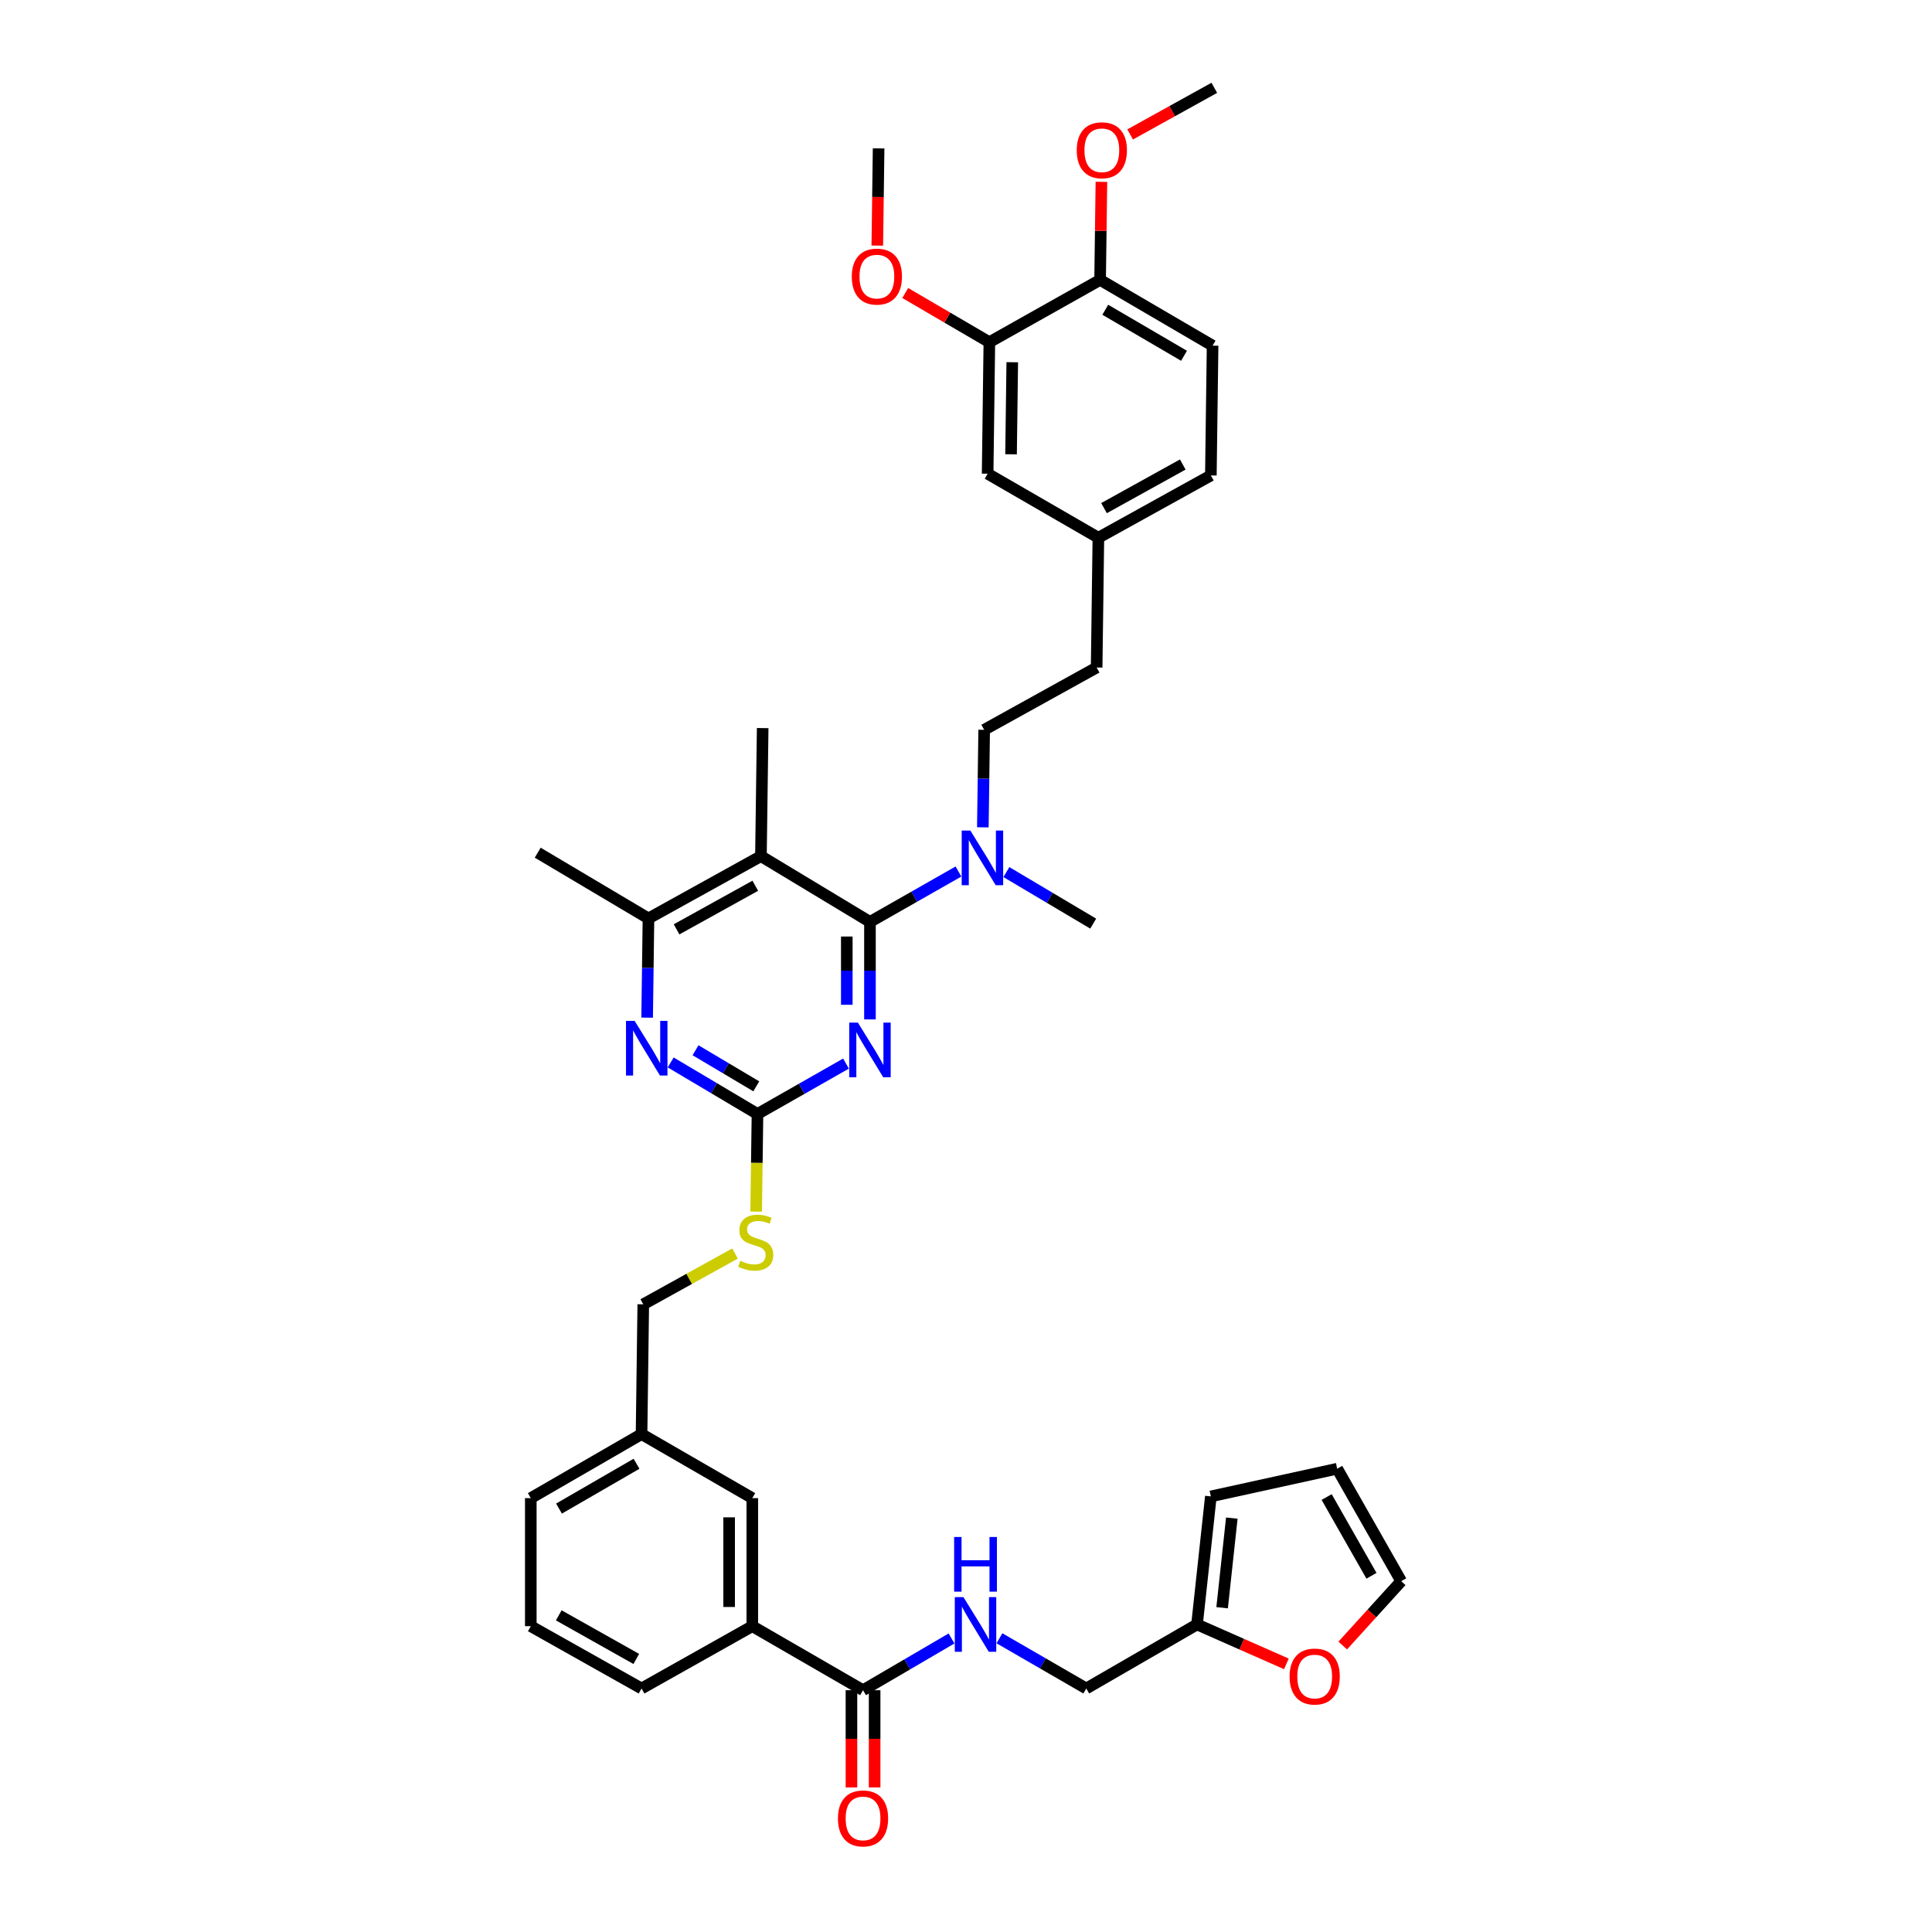 <?xml version='1.0' encoding='iso-8859-1'?>
<svg version='1.1' baseProfile='full'
              xmlns='http://www.w3.org/2000/svg'
                      xmlns:rdkit='http://www.rdkit.org/xml'
                      xmlns:xlink='http://www.w3.org/1999/xlink'
                  xml:space='preserve'
width='1000px' height='1000px' viewBox='0 0 1000 1000'>
<!-- END OF HEADER -->
<rect style='opacity:1.0;fill:#FFFFFF;stroke:none' width='1000' height='1000' x='0' y='0'> </rect>
<path class='bond-0' d='M 446.707,874.849 L 469.61,861.46' style='fill:none;fill-rule:evenodd;stroke:#000000;stroke-width:6px;stroke-linecap:butt;stroke-linejoin:miter;stroke-opacity:1' />
<path class='bond-0' d='M 469.61,861.46 L 492.512,848.071' style='fill:none;fill-rule:evenodd;stroke:#0000FF;stroke-width:6px;stroke-linecap:butt;stroke-linejoin:miter;stroke-opacity:1' />
<path class='bond-1' d='M 440.712,874.849 L 440.712,900.007' style='fill:none;fill-rule:evenodd;stroke:#000000;stroke-width:6px;stroke-linecap:butt;stroke-linejoin:miter;stroke-opacity:1' />
<path class='bond-1' d='M 440.712,900.007 L 440.712,925.166' style='fill:none;fill-rule:evenodd;stroke:#FF0000;stroke-width:6px;stroke-linecap:butt;stroke-linejoin:miter;stroke-opacity:1' />
<path class='bond-1' d='M 452.702,874.849 L 452.702,900.007' style='fill:none;fill-rule:evenodd;stroke:#000000;stroke-width:6px;stroke-linecap:butt;stroke-linejoin:miter;stroke-opacity:1' />
<path class='bond-1' d='M 452.702,900.007 L 452.702,925.166' style='fill:none;fill-rule:evenodd;stroke:#FF0000;stroke-width:6px;stroke-linecap:butt;stroke-linejoin:miter;stroke-opacity:1' />
<path class='bond-2' d='M 446.707,874.849 L 389.384,841.711' style='fill:none;fill-rule:evenodd;stroke:#000000;stroke-width:6px;stroke-linecap:butt;stroke-linejoin:miter;stroke-opacity:1' />
<path class='bond-3' d='M 517.315,847.974 L 539.783,860.965' style='fill:none;fill-rule:evenodd;stroke:#0000FF;stroke-width:6px;stroke-linecap:butt;stroke-linejoin:miter;stroke-opacity:1' />
<path class='bond-3' d='M 539.783,860.965 L 562.252,873.956' style='fill:none;fill-rule:evenodd;stroke:#000000;stroke-width:6px;stroke-linecap:butt;stroke-linejoin:miter;stroke-opacity:1' />
<path class='bond-4' d='M 694.999,851.717 L 710.13,835.071' style='fill:none;fill-rule:evenodd;stroke:#FF0000;stroke-width:6px;stroke-linecap:butt;stroke-linejoin:miter;stroke-opacity:1' />
<path class='bond-4' d='M 710.13,835.071 L 725.261,818.425' style='fill:none;fill-rule:evenodd;stroke:#000000;stroke-width:6px;stroke-linecap:butt;stroke-linejoin:miter;stroke-opacity:1' />
<path class='bond-5' d='M 665.828,861.222 L 642.701,851.017' style='fill:none;fill-rule:evenodd;stroke:#FF0000;stroke-width:6px;stroke-linecap:butt;stroke-linejoin:miter;stroke-opacity:1' />
<path class='bond-5' d='M 642.701,851.017 L 619.574,840.812' style='fill:none;fill-rule:evenodd;stroke:#000000;stroke-width:6px;stroke-linecap:butt;stroke-linejoin:miter;stroke-opacity:1' />
<path class='bond-6' d='M 725.261,818.425 L 692.124,760.203' style='fill:none;fill-rule:evenodd;stroke:#000000;stroke-width:6px;stroke-linecap:butt;stroke-linejoin:miter;stroke-opacity:1' />
<path class='bond-6' d='M 709.871,815.622 L 686.674,774.867' style='fill:none;fill-rule:evenodd;stroke:#000000;stroke-width:6px;stroke-linecap:butt;stroke-linejoin:miter;stroke-opacity:1' />
<path class='bond-7' d='M 627.634,178.91 L 569.412,144.873' style='fill:none;fill-rule:evenodd;stroke:#000000;stroke-width:6px;stroke-linecap:butt;stroke-linejoin:miter;stroke-opacity:1' />
<path class='bond-7' d='M 612.85,184.155 L 572.094,160.329' style='fill:none;fill-rule:evenodd;stroke:#000000;stroke-width:6px;stroke-linecap:butt;stroke-linejoin:miter;stroke-opacity:1' />
<path class='bond-8' d='M 627.634,178.91 L 626.741,246.084' style='fill:none;fill-rule:evenodd;stroke:#000000;stroke-width:6px;stroke-linecap:butt;stroke-linejoin:miter;stroke-opacity:1' />
<path class='bond-9' d='M 508.72,428.224 L 509.063,402.986' style='fill:none;fill-rule:evenodd;stroke:#0000FF;stroke-width:6px;stroke-linecap:butt;stroke-linejoin:miter;stroke-opacity:1' />
<path class='bond-9' d='M 509.063,402.986 L 509.405,377.748' style='fill:none;fill-rule:evenodd;stroke:#000000;stroke-width:6px;stroke-linecap:butt;stroke-linejoin:miter;stroke-opacity:1' />
<path class='bond-10' d='M 496.101,451.092 L 473.196,464.133' style='fill:none;fill-rule:evenodd;stroke:#0000FF;stroke-width:6px;stroke-linecap:butt;stroke-linejoin:miter;stroke-opacity:1' />
<path class='bond-10' d='M 473.196,464.133 L 450.291,477.173' style='fill:none;fill-rule:evenodd;stroke:#000000;stroke-width:6px;stroke-linecap:butt;stroke-linejoin:miter;stroke-opacity:1' />
<path class='bond-11' d='M 520.903,451.39 L 543.369,464.728' style='fill:none;fill-rule:evenodd;stroke:#0000FF;stroke-width:6px;stroke-linecap:butt;stroke-linejoin:miter;stroke-opacity:1' />
<path class='bond-11' d='M 543.369,464.728 L 565.835,478.066' style='fill:none;fill-rule:evenodd;stroke:#000000;stroke-width:6px;stroke-linecap:butt;stroke-linejoin:miter;stroke-opacity:1' />
<path class='bond-12' d='M 569.412,144.873 L 512.089,177.118' style='fill:none;fill-rule:evenodd;stroke:#000000;stroke-width:6px;stroke-linecap:butt;stroke-linejoin:miter;stroke-opacity:1' />
<path class='bond-13' d='M 569.412,144.873 L 569.752,119.5' style='fill:none;fill-rule:evenodd;stroke:#000000;stroke-width:6px;stroke-linecap:butt;stroke-linejoin:miter;stroke-opacity:1' />
<path class='bond-13' d='M 569.752,119.5 L 570.091,94.126' style='fill:none;fill-rule:evenodd;stroke:#FF0000;stroke-width:6px;stroke-linecap:butt;stroke-linejoin:miter;stroke-opacity:1' />
<path class='bond-14' d='M 391.388,627.109 L 391.729,601.85' style='fill:none;fill-rule:evenodd;stroke:#CCCC00;stroke-width:6px;stroke-linecap:butt;stroke-linejoin:miter;stroke-opacity:1' />
<path class='bond-14' d='M 391.729,601.85 L 392.069,576.592' style='fill:none;fill-rule:evenodd;stroke:#000000;stroke-width:6px;stroke-linecap:butt;stroke-linejoin:miter;stroke-opacity:1' />
<path class='bond-15' d='M 380.44,648.818 L 356.697,661.965' style='fill:none;fill-rule:evenodd;stroke:#CCCC00;stroke-width:6px;stroke-linecap:butt;stroke-linejoin:miter;stroke-opacity:1' />
<path class='bond-15' d='M 356.697,661.965 L 332.954,675.112' style='fill:none;fill-rule:evenodd;stroke:#000000;stroke-width:6px;stroke-linecap:butt;stroke-linejoin:miter;stroke-opacity:1' />
<path class='bond-16' d='M 393.86,443.137 L 335.645,475.382' style='fill:none;fill-rule:evenodd;stroke:#000000;stroke-width:6px;stroke-linecap:butt;stroke-linejoin:miter;stroke-opacity:1' />
<path class='bond-16' d='M 390.937,458.461 L 350.187,481.033' style='fill:none;fill-rule:evenodd;stroke:#000000;stroke-width:6px;stroke-linecap:butt;stroke-linejoin:miter;stroke-opacity:1' />
<path class='bond-17' d='M 393.86,443.137 L 450.291,477.173' style='fill:none;fill-rule:evenodd;stroke:#000000;stroke-width:6px;stroke-linecap:butt;stroke-linejoin:miter;stroke-opacity:1' />
<path class='bond-18' d='M 393.86,443.137 L 394.76,376.855' style='fill:none;fill-rule:evenodd;stroke:#000000;stroke-width:6px;stroke-linecap:butt;stroke-linejoin:miter;stroke-opacity:1' />
<path class='bond-19' d='M 335.645,475.382 L 278.322,441.345' style='fill:none;fill-rule:evenodd;stroke:#000000;stroke-width:6px;stroke-linecap:butt;stroke-linejoin:miter;stroke-opacity:1' />
<path class='bond-20' d='M 335.645,475.382 L 335.301,501.055' style='fill:none;fill-rule:evenodd;stroke:#000000;stroke-width:6px;stroke-linecap:butt;stroke-linejoin:miter;stroke-opacity:1' />
<path class='bond-20' d='M 335.301,501.055 L 334.958,526.729' style='fill:none;fill-rule:evenodd;stroke:#0000FF;stroke-width:6px;stroke-linecap:butt;stroke-linejoin:miter;stroke-opacity:1' />
<path class='bond-21' d='M 347.143,549.917 L 369.606,563.254' style='fill:none;fill-rule:evenodd;stroke:#0000FF;stroke-width:6px;stroke-linecap:butt;stroke-linejoin:miter;stroke-opacity:1' />
<path class='bond-21' d='M 369.606,563.254 L 392.069,576.592' style='fill:none;fill-rule:evenodd;stroke:#000000;stroke-width:6px;stroke-linecap:butt;stroke-linejoin:miter;stroke-opacity:1' />
<path class='bond-21' d='M 360.003,543.609 L 375.727,552.945' style='fill:none;fill-rule:evenodd;stroke:#0000FF;stroke-width:6px;stroke-linecap:butt;stroke-linejoin:miter;stroke-opacity:1' />
<path class='bond-21' d='M 375.727,552.945 L 391.451,562.282' style='fill:none;fill-rule:evenodd;stroke:#000000;stroke-width:6px;stroke-linecap:butt;stroke-linejoin:miter;stroke-opacity:1' />
<path class='bond-22' d='M 392.069,576.592 L 414.977,563.551' style='fill:none;fill-rule:evenodd;stroke:#000000;stroke-width:6px;stroke-linecap:butt;stroke-linejoin:miter;stroke-opacity:1' />
<path class='bond-22' d='M 414.977,563.551 L 437.885,550.51' style='fill:none;fill-rule:evenodd;stroke:#0000FF;stroke-width:6px;stroke-linecap:butt;stroke-linejoin:miter;stroke-opacity:1' />
<path class='bond-23' d='M 450.291,527.644 L 450.291,502.408' style='fill:none;fill-rule:evenodd;stroke:#0000FF;stroke-width:6px;stroke-linecap:butt;stroke-linejoin:miter;stroke-opacity:1' />
<path class='bond-23' d='M 450.291,502.408 L 450.291,477.173' style='fill:none;fill-rule:evenodd;stroke:#000000;stroke-width:6px;stroke-linecap:butt;stroke-linejoin:miter;stroke-opacity:1' />
<path class='bond-23' d='M 438.301,520.073 L 438.301,502.408' style='fill:none;fill-rule:evenodd;stroke:#0000FF;stroke-width:6px;stroke-linecap:butt;stroke-linejoin:miter;stroke-opacity:1' />
<path class='bond-23' d='M 438.301,502.408 L 438.301,484.744' style='fill:none;fill-rule:evenodd;stroke:#000000;stroke-width:6px;stroke-linecap:butt;stroke-linejoin:miter;stroke-opacity:1' />
<path class='bond-24' d='M 332.062,742.292 L 274.739,775.43' style='fill:none;fill-rule:evenodd;stroke:#000000;stroke-width:6px;stroke-linecap:butt;stroke-linejoin:miter;stroke-opacity:1' />
<path class='bond-24' d='M 329.464,757.643 L 289.338,780.839' style='fill:none;fill-rule:evenodd;stroke:#000000;stroke-width:6px;stroke-linecap:butt;stroke-linejoin:miter;stroke-opacity:1' />
<path class='bond-25' d='M 332.062,742.292 L 389.384,775.43' style='fill:none;fill-rule:evenodd;stroke:#000000;stroke-width:6px;stroke-linecap:butt;stroke-linejoin:miter;stroke-opacity:1' />
<path class='bond-26' d='M 332.062,742.292 L 332.954,675.112' style='fill:none;fill-rule:evenodd;stroke:#000000;stroke-width:6px;stroke-linecap:butt;stroke-linejoin:miter;stroke-opacity:1' />
<path class='bond-27' d='M 274.739,775.43 L 274.739,841.711' style='fill:none;fill-rule:evenodd;stroke:#000000;stroke-width:6px;stroke-linecap:butt;stroke-linejoin:miter;stroke-opacity:1' />
<path class='bond-28' d='M 274.739,841.711 L 332.062,873.956' style='fill:none;fill-rule:evenodd;stroke:#000000;stroke-width:6px;stroke-linecap:butt;stroke-linejoin:miter;stroke-opacity:1' />
<path class='bond-28' d='M 289.215,836.098 L 329.341,858.67' style='fill:none;fill-rule:evenodd;stroke:#000000;stroke-width:6px;stroke-linecap:butt;stroke-linejoin:miter;stroke-opacity:1' />
<path class='bond-29' d='M 332.062,873.956 L 389.384,841.711' style='fill:none;fill-rule:evenodd;stroke:#000000;stroke-width:6px;stroke-linecap:butt;stroke-linejoin:miter;stroke-opacity:1' />
<path class='bond-30' d='M 389.384,841.711 L 389.384,775.43' style='fill:none;fill-rule:evenodd;stroke:#000000;stroke-width:6px;stroke-linecap:butt;stroke-linejoin:miter;stroke-opacity:1' />
<path class='bond-30' d='M 377.395,831.769 L 377.395,785.372' style='fill:none;fill-rule:evenodd;stroke:#000000;stroke-width:6px;stroke-linecap:butt;stroke-linejoin:miter;stroke-opacity:1' />
<path class='bond-31' d='M 626.741,246.084 L 568.519,278.329' style='fill:none;fill-rule:evenodd;stroke:#000000;stroke-width:6px;stroke-linecap:butt;stroke-linejoin:miter;stroke-opacity:1' />
<path class='bond-31' d='M 612.199,240.432 L 571.444,263.004' style='fill:none;fill-rule:evenodd;stroke:#000000;stroke-width:6px;stroke-linecap:butt;stroke-linejoin:miter;stroke-opacity:1' />
<path class='bond-32' d='M 512.089,177.118 L 511.197,245.191' style='fill:none;fill-rule:evenodd;stroke:#000000;stroke-width:6px;stroke-linecap:butt;stroke-linejoin:miter;stroke-opacity:1' />
<path class='bond-32' d='M 523.944,187.486 L 523.319,235.138' style='fill:none;fill-rule:evenodd;stroke:#000000;stroke-width:6px;stroke-linecap:butt;stroke-linejoin:miter;stroke-opacity:1' />
<path class='bond-33' d='M 512.089,177.118 L 490.319,164.39' style='fill:none;fill-rule:evenodd;stroke:#000000;stroke-width:6px;stroke-linecap:butt;stroke-linejoin:miter;stroke-opacity:1' />
<path class='bond-33' d='M 490.319,164.39 L 468.548,151.661' style='fill:none;fill-rule:evenodd;stroke:#FF0000;stroke-width:6px;stroke-linecap:butt;stroke-linejoin:miter;stroke-opacity:1' />
<path class='bond-34' d='M 568.519,278.329 L 511.197,245.191' style='fill:none;fill-rule:evenodd;stroke:#000000;stroke-width:6px;stroke-linecap:butt;stroke-linejoin:miter;stroke-opacity:1' />
<path class='bond-35' d='M 568.519,278.329 L 567.62,345.503' style='fill:none;fill-rule:evenodd;stroke:#000000;stroke-width:6px;stroke-linecap:butt;stroke-linejoin:miter;stroke-opacity:1' />
<path class='bond-36' d='M 584.963,69.584 L 606.745,57.519' style='fill:none;fill-rule:evenodd;stroke:#FF0000;stroke-width:6px;stroke-linecap:butt;stroke-linejoin:miter;stroke-opacity:1' />
<path class='bond-36' d='M 606.745,57.519 L 628.526,45.455' style='fill:none;fill-rule:evenodd;stroke:#000000;stroke-width:6px;stroke-linecap:butt;stroke-linejoin:miter;stroke-opacity:1' />
<path class='bond-37' d='M 509.405,377.748 L 567.62,345.503' style='fill:none;fill-rule:evenodd;stroke:#000000;stroke-width:6px;stroke-linecap:butt;stroke-linejoin:miter;stroke-opacity:1' />
<path class='bond-38' d='M 454.089,127.117 L 454.428,101.959' style='fill:none;fill-rule:evenodd;stroke:#FF0000;stroke-width:6px;stroke-linecap:butt;stroke-linejoin:miter;stroke-opacity:1' />
<path class='bond-38' d='M 454.428,101.959 L 454.767,76.8' style='fill:none;fill-rule:evenodd;stroke:#000000;stroke-width:6px;stroke-linecap:butt;stroke-linejoin:miter;stroke-opacity:1' />
<path class='bond-39' d='M 692.124,760.203 L 626.741,774.537' style='fill:none;fill-rule:evenodd;stroke:#000000;stroke-width:6px;stroke-linecap:butt;stroke-linejoin:miter;stroke-opacity:1' />
<path class='bond-40' d='M 626.741,774.537 L 619.574,840.812' style='fill:none;fill-rule:evenodd;stroke:#000000;stroke-width:6px;stroke-linecap:butt;stroke-linejoin:miter;stroke-opacity:1' />
<path class='bond-40' d='M 637.586,785.768 L 632.569,832.16' style='fill:none;fill-rule:evenodd;stroke:#000000;stroke-width:6px;stroke-linecap:butt;stroke-linejoin:miter;stroke-opacity:1' />
<path class='bond-41' d='M 619.574,840.812 L 562.252,873.956' style='fill:none;fill-rule:evenodd;stroke:#000000;stroke-width:6px;stroke-linecap:butt;stroke-linejoin:miter;stroke-opacity:1' />
<path  class='atom-1' d='M 498.675 826.665
L 507.946 841.651
Q 508.866 843.13, 510.344 845.808
Q 511.823 848.485, 511.903 848.645
L 511.903 826.665
L 515.66 826.665
L 515.66 854.96
L 511.783 854.96
L 501.832 838.574
Q 500.673 836.656, 499.434 834.458
Q 498.235 832.26, 497.875 831.58
L 497.875 854.96
L 494.198 854.96
L 494.198 826.665
L 498.675 826.665
' fill='#0000FF'/>
<path  class='atom-1' d='M 493.859 795.54
L 497.695 795.54
L 497.695 807.569
L 512.163 807.569
L 512.163 795.54
L 515.999 795.54
L 515.999 823.835
L 512.163 823.835
L 512.163 810.767
L 497.695 810.767
L 497.695 823.835
L 493.859 823.835
L 493.859 795.54
' fill='#0000FF'/>
<path  class='atom-2' d='M 433.719 941.21
Q 433.719 934.416, 437.076 930.619
Q 440.433 926.823, 446.707 926.823
Q 452.982 926.823, 456.339 930.619
Q 459.696 934.416, 459.696 941.21
Q 459.696 948.084, 456.299 952.001
Q 452.902 955.877, 446.707 955.877
Q 440.473 955.877, 437.076 952.001
Q 433.719 948.124, 433.719 941.21
M 446.707 952.68
Q 451.023 952.68, 453.341 949.802
Q 455.699 946.885, 455.699 941.21
Q 455.699 935.655, 453.341 932.857
Q 451.023 930.02, 446.707 930.02
Q 442.391 930.02, 440.033 932.817
Q 437.715 935.615, 437.715 941.21
Q 437.715 946.925, 440.033 949.802
Q 442.391 952.68, 446.707 952.68
' fill='#FF0000'/>
<path  class='atom-3' d='M 667.492 867.768
Q 667.492 860.974, 670.849 857.178
Q 674.206 853.381, 680.481 853.381
Q 686.755 853.381, 690.112 857.178
Q 693.469 860.974, 693.469 867.768
Q 693.469 874.642, 690.072 878.559
Q 686.675 882.435, 680.481 882.435
Q 674.246 882.435, 670.849 878.559
Q 667.492 874.682, 667.492 867.768
M 680.481 879.238
Q 684.797 879.238, 687.115 876.361
Q 689.473 873.443, 689.473 867.768
Q 689.473 862.213, 687.115 859.416
Q 684.797 856.578, 680.481 856.578
Q 676.164 856.578, 673.806 859.376
Q 671.489 862.173, 671.489 867.768
Q 671.489 873.483, 673.806 876.361
Q 676.164 879.238, 680.481 879.238
' fill='#FF0000'/>
<path  class='atom-6' d='M 502.251 429.882
L 511.523 444.868
Q 512.442 446.347, 513.921 449.025
Q 515.4 451.702, 515.48 451.862
L 515.48 429.882
L 519.236 429.882
L 519.236 458.177
L 515.36 458.177
L 505.409 441.791
Q 504.25 439.873, 503.011 437.675
Q 501.812 435.477, 501.452 434.797
L 501.452 458.177
L 497.775 458.177
L 497.775 429.882
L 502.251 429.882
' fill='#0000FF'/>
<path  class='atom-8' d='M 383.183 652.585
Q 383.503 652.705, 384.822 653.264
Q 386.141 653.824, 387.579 654.184
Q 389.058 654.503, 390.497 654.503
Q 393.174 654.503, 394.733 653.224
Q 396.292 651.906, 396.292 649.628
Q 396.292 648.069, 395.492 647.11
Q 394.733 646.151, 393.534 645.631
Q 392.335 645.112, 390.337 644.512
Q 387.819 643.753, 386.3 643.033
Q 384.822 642.314, 383.743 640.795
Q 382.704 639.277, 382.704 636.719
Q 382.704 633.162, 385.101 630.964
Q 387.539 628.766, 392.335 628.766
Q 395.612 628.766, 399.329 630.325
L 398.41 633.402
Q 395.013 632.003, 392.455 632.003
Q 389.697 632.003, 388.179 633.162
Q 386.66 634.281, 386.7 636.239
Q 386.7 637.758, 387.459 638.677
Q 388.259 639.596, 389.378 640.116
Q 390.537 640.636, 392.455 641.235
Q 395.013 642.034, 396.531 642.834
Q 398.05 643.633, 399.129 645.271
Q 400.248 646.87, 400.248 649.628
Q 400.248 653.544, 397.61 655.662
Q 395.013 657.74, 390.657 657.74
Q 388.139 657.74, 386.22 657.181
Q 384.342 656.661, 382.104 655.742
L 383.183 652.585
' fill='#CCCC00'/>
<path  class='atom-11' d='M 328.491 528.408
L 337.763 543.395
Q 338.682 544.873, 340.161 547.551
Q 341.64 550.229, 341.72 550.389
L 341.72 528.408
L 345.476 528.408
L 345.476 556.703
L 341.6 556.703
L 331.649 540.317
Q 330.49 538.399, 329.251 536.201
Q 328.052 534.003, 327.692 533.324
L 327.692 556.703
L 324.015 556.703
L 324.015 528.408
L 328.491 528.408
' fill='#0000FF'/>
<path  class='atom-13' d='M 444.036 529.301
L 453.308 544.287
Q 454.227 545.766, 455.706 548.444
Q 457.184 551.121, 457.264 551.281
L 457.264 529.301
L 461.021 529.301
L 461.021 557.596
L 457.145 557.596
L 447.193 541.21
Q 446.034 539.292, 444.795 537.094
Q 443.596 534.896, 443.237 534.216
L 443.237 557.596
L 439.56 557.596
L 439.56 529.301
L 444.036 529.301
' fill='#0000FF'/>
<path  class='atom-28' d='M 557.323 77.779
Q 557.323 70.985, 560.68 67.189
Q 564.037 63.392, 570.311 63.392
Q 576.586 63.392, 579.943 67.189
Q 583.3 70.985, 583.3 77.779
Q 583.3 84.653, 579.903 88.57
Q 576.506 92.446, 570.311 92.446
Q 564.077 92.446, 560.68 88.57
Q 557.323 84.693, 557.323 77.779
M 570.311 89.249
Q 574.627 89.249, 576.945 86.372
Q 579.303 83.454, 579.303 77.779
Q 579.303 72.224, 576.945 69.427
Q 574.627 66.589, 570.311 66.589
Q 565.995 66.589, 563.637 69.387
Q 561.319 72.184, 561.319 77.779
Q 561.319 83.494, 563.637 86.372
Q 565.995 89.249, 570.311 89.249
' fill='#FF0000'/>
<path  class='atom-33' d='M 440.886 143.162
Q 440.886 136.368, 444.243 132.571
Q 447.6 128.774, 453.874 128.774
Q 460.149 128.774, 463.506 132.571
Q 466.863 136.368, 466.863 143.162
Q 466.863 150.036, 463.466 153.952
Q 460.069 157.829, 453.874 157.829
Q 447.64 157.829, 444.243 153.952
Q 440.886 150.075, 440.886 143.162
M 453.874 154.631
Q 458.19 154.631, 460.508 151.754
Q 462.866 148.837, 462.866 143.162
Q 462.866 137.606, 460.508 134.809
Q 458.19 131.971, 453.874 131.971
Q 449.558 131.971, 447.2 134.769
Q 444.882 137.567, 444.882 143.162
Q 444.882 148.877, 447.2 151.754
Q 449.558 154.631, 453.874 154.631
' fill='#FF0000'/>
</svg>
